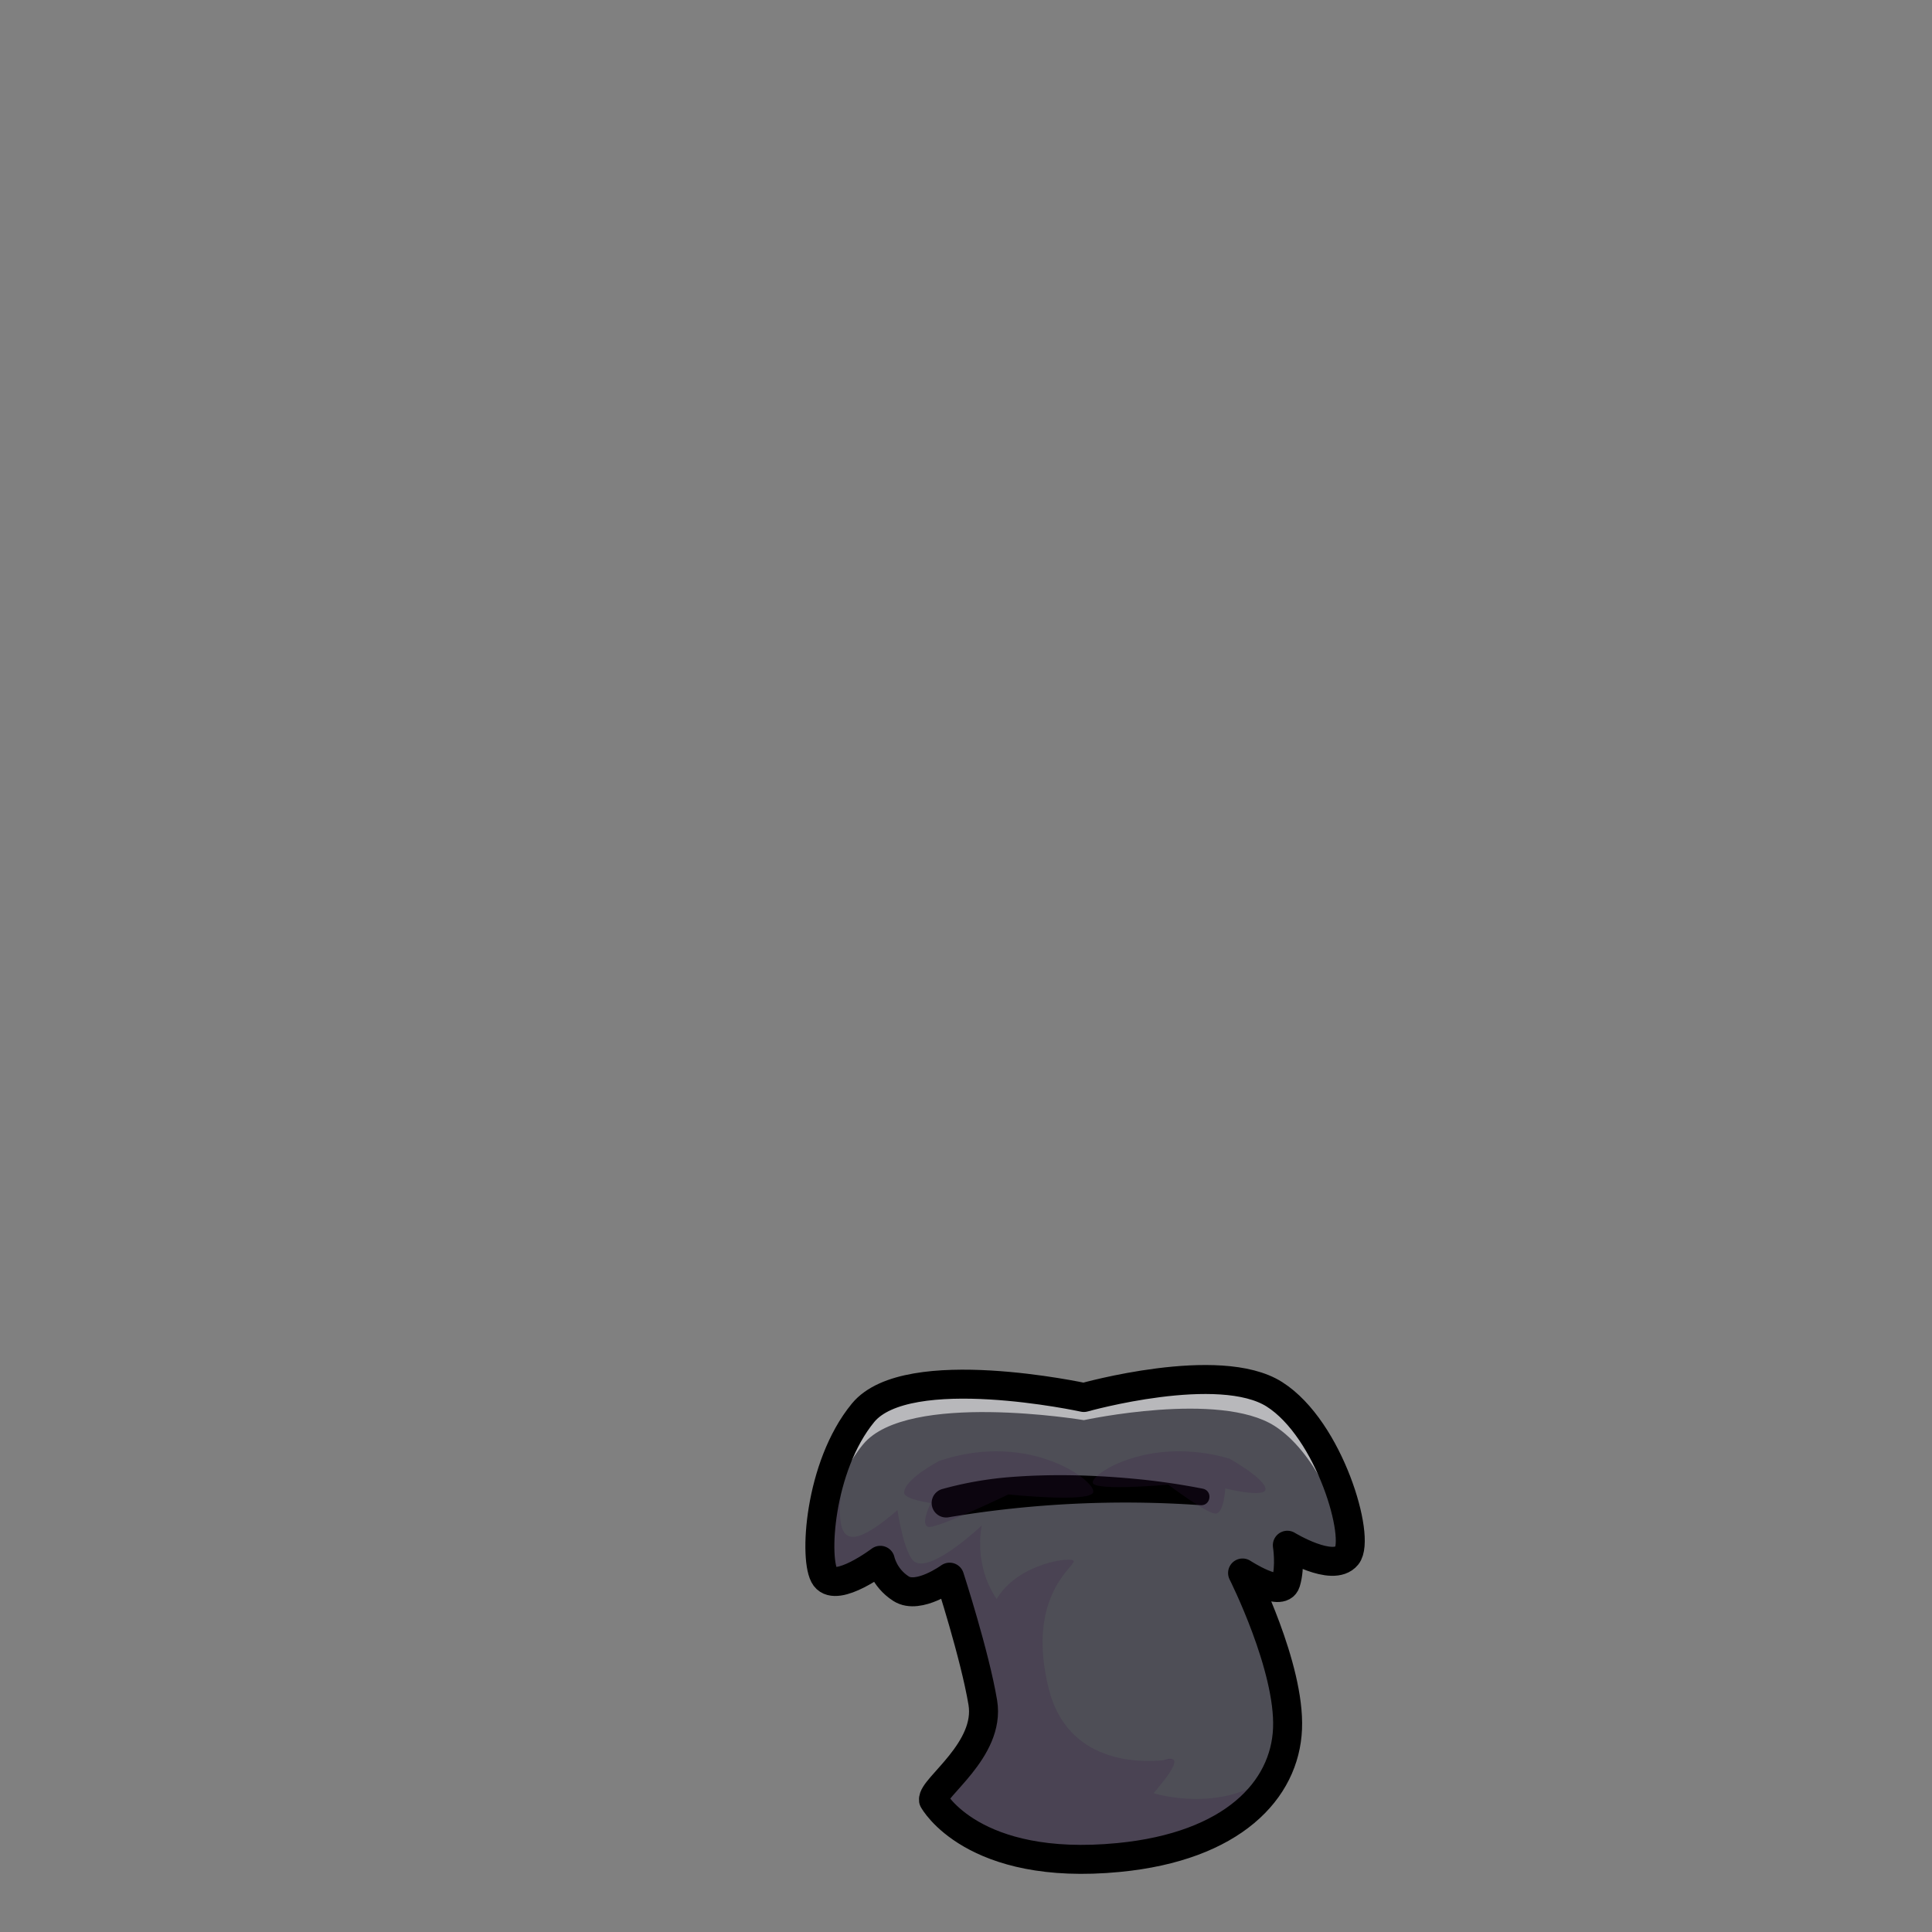 <svg id="uuid-645cdc10-99d9-4f5e-bb19-f4c73037510c" xmlns="http://www.w3.org/2000/svg" viewBox="0 0 800 800"><rect x="0" y="0" width="800" height="800" fill="#808080" stroke="none"/><defs><style>.uuid-274ad51c-1f01-4328-948f-b3a8f8107c49,.uuid-47d26391-a650-4a1b-b53d-82d0c97167dc,.uuid-72276253-8dc2-4044-b1e9-8a0c686c1c15{stroke-width:0}.uuid-274ad51c-1f01-4328-948f-b3a8f8107c49{fill:#fff}.uuid-72276253-8dc2-4044-b1e9-8a0c686c1c15{fill:#391a49;isolation:isolate;opacity:.21}</style></defs><g id="uuid-02d33fb1-8686-4044-906f-5f7d1fa619c4"><path class="uuid-47d26391-a650-4a1b-b53d-82d0c97167dc" d="M392.23 614.45c30.78-2.86 61.75-1.36 92.49.86l13.07 1.13c4.33.48 4.03 6.8-.38 6.82-25.88-.84-52.12-.8-77.91 1.14-8.45.68-17 1.46-25.34 2.85-8.71 1.24-10.67-11.37-1.93-12.8Z" id="uuid-2f8a5b45-99f2-4487-95ca-0c864e7814d6"/></g><g id="uuid-d03ea61c-640e-4d8e-a6bf-11e227bccb5b"><g id="uuid-d332a95b-7913-41a7-b7b0-20b6c3f4a50c"><path class="uuid-274ad51c-1f01-4328-948f-b3a8f8107c49" d="M342.32 636.05c-.03.11-.07.2-.12.29-1.44-6.19-4.71-11.96-4.89-12.28.19.08 2.19.93 4.55 1.54.97 3.55 1.45 7.37.46 10.45Z"/><path d="M448.81 578.67s-73.1-15.93-91.43 6.33-20.54 61.53-15.64 68.07c4.9 6.55 22.78-6.98 22.78-6.98s1.42 7.2 8.62 11.78c7.2 4.58 20.07-4.8 20.07-4.8s10.47 32.29 13.75 51.93c3.27 19.64-21.13 35.35-20.42 40.37 0 0 16.06 29.67 76.71 23.78 47.12-4.58 68.84-27.84 69.89-53.36 1.05-25.53-18.62-64.45-18.62-64.45s15.91 10.41 17.93 3.86.61-15.35.61-15.35 18.76 11.49 24.65 4.29-7.11-52.21-29.96-66.76c-22.84-14.57-78.94 1.29-78.94 1.29Z" style="fill:#4e4e56;stroke-width:0"/><path class="uuid-274ad51c-1f01-4328-948f-b3a8f8107c49" d="M357.38 598.09c18.33-22.25 91.43-10.04 91.43-10.04s56.1-12.16 78.96 2.4c16.24 10.35 27.5 36.07 30.54 52.67 4.3-9.6-8.56-51.76-30.54-65.77-22.85-14.56-78.96 1.31-78.96 1.31s-73.1-15.93-91.43 6.33c-14.93 18.13-19.16 47.54-17.57 61.36 1.25-14.92 6.43-34.73 17.57-48.26Z" style="opacity:.6"/><path class="uuid-72276253-8dc2-4044-b1e9-8a0c686c1c15" d="M529.06 732.87c-21.92 51.49-133.01 41.59-142.52 12.5-.7-5.02 23.7-20.73 20.42-40.37-3.27-19.64-13.74-51.93-13.74-51.93-10.6 8.12-24 9.24-28.69-6.98 0 0-17.89 13.53-22.78 6.98-4.2-5.61-3.18-35.27 8.75-57.64-2.25 28.45-10.67 57.39 21.12 29.86 0 0 2.76 18.91 7.27 21.53 7.25 4.21 27.64-15.15 27.64-15.15-.88 4.31-2.33 17.91 6.16 30.44 9.01-15.18 32.2-17.83 31.95-15.58-.3 2.62-19.79 15.27-10.36 52.8 7.75 30.83 37.3 30.6 47.59 29.54 11.79-3.96-3.8 12.96-4.17 13.66 0 0 30.18 9.56 51.36-9.66Z"/><path class="uuid-72276253-8dc2-4044-b1e9-8a0c686c1c15" d="M485.43 728.37s-1.32.27-3.56.5c.45-.1.86-.21 1.23-.31 1.07-.3 1.83-.35 2.33-.19Z"/><path class="uuid-47d26391-a650-4a1b-b53d-82d0c97167dc" d="M497.07 623.26a443.14 443.14 0 0 0-104.05 4.97 6 6 0 0 1-2.66-11.7 148.59 148.59 0 0 1 26.93-4.82c17.91-1.49 36.23-.97 54.09.79a283.7 283.7 0 0 1 26.71 3.94c4.19.94 3.29 7.14-1.02 6.82Z"/><path d="M448.81 578.67s-73.1-15.93-91.43 6.33-20.54 61.53-15.64 68.07c4.9 6.55 22.78-6.98 22.78-6.98s1.42 7.2 8.62 11.78c7.2 4.58 20.07-4.8 20.07-4.8s10.47 32.29 13.75 51.93c3.27 19.64-21.13 35.35-20.42 40.37 0 0 16.06 29.67 76.71 23.78 47.12-4.58 68.84-27.84 69.89-53.36 1.05-25.53-18.62-64.45-18.62-64.45s15.91 10.41 17.93 3.86.61-15.35.61-15.35 18.76 11.49 24.65 4.29-7.11-52.21-29.96-66.76c-22.84-14.57-78.94 1.29-78.94 1.29Z" style="fill:none;stroke:#000;stroke-linecap:round;stroke-linejoin:round;stroke-width:12px"/><path class="uuid-72276253-8dc2-4044-b1e9-8a0c686c1c15" d="M509.15 604.02s14.17 7.97 14.84 12.3-16.64 0-16.64 0-.45 9.96-3.82 10.41c-3.37.45-19.8-11.97-19.8-11.97s-29.28 2.65-31.16-.56c-1.88-3.21 22.85-20.07 56.58-10.18ZM388.92 604.93s-14.47 7.51-14.54 13.17c-.04 2.75 11.05 4.28 11.05 4.28s-4.67 9.31-.87 9.89c3.8.58 32.98-13.45 32.98-13.45s32.96 3.43 35.07-.72c2.11-4.15-25.73-25.97-63.69-13.17Z"/></g></g></svg>